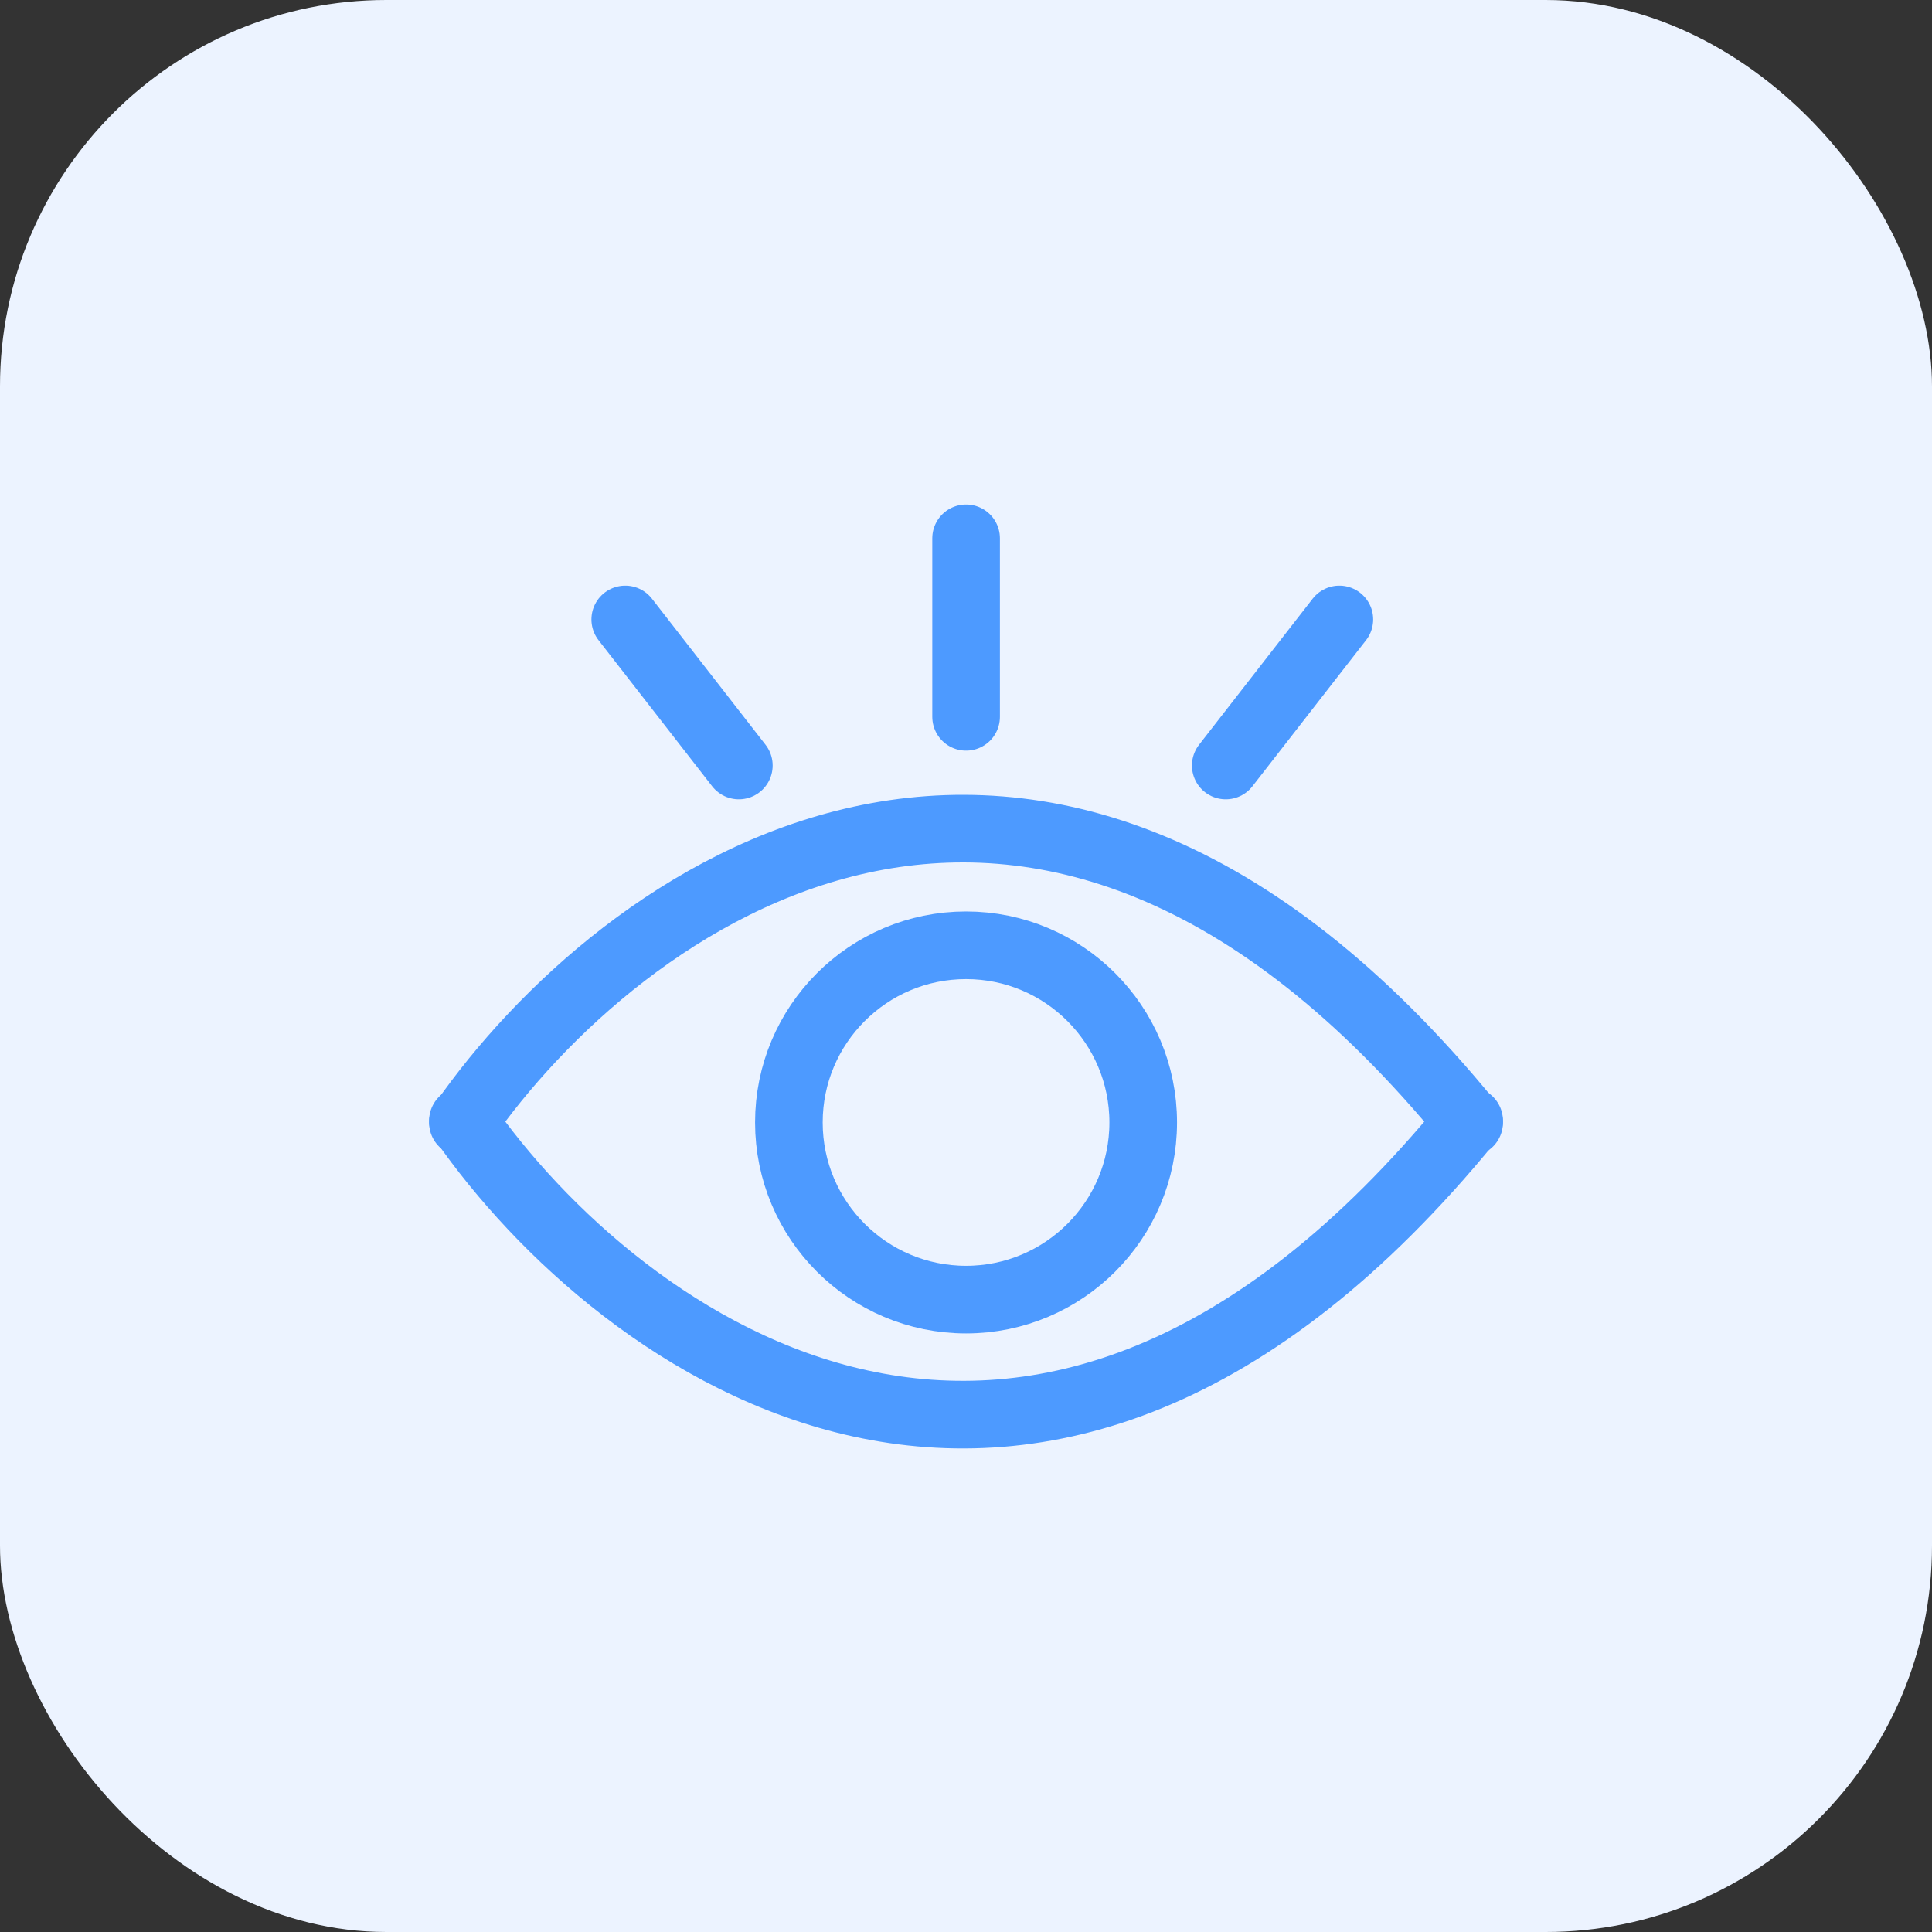 <svg width="40" height="40" viewBox="0 0 40 40" fill="none" xmlns="http://www.w3.org/2000/svg">
<rect x="0" y="0" width="40" height="40" fill="#333333" stroke="none"/>
<rect width="40" height="40" rx="8" fill="#ECF3FF"/>
<circle cx="20.001" cy="23.239" r="3.668" stroke="#4D9AFF" stroke-width="1.4"/>
<path d="M9.584 23.242C12.776 18.649 21.412 12.22 30.417 23.242" stroke="#4D9AFF" stroke-width="1.4" stroke-linecap="round"/>
<path d="M9.584 23.203C12.776 27.796 21.412 34.225 30.417 23.203" stroke="#4D9AFF" stroke-width="1.4" stroke-linecap="round"/>
<path d="M20.002 14.841V11.145M25.378 15.849L27.73 12.825M15.297 15.849L12.945 12.825" stroke="#4D9AFF" stroke-width="1.4" stroke-linecap="round"/>
</svg>
